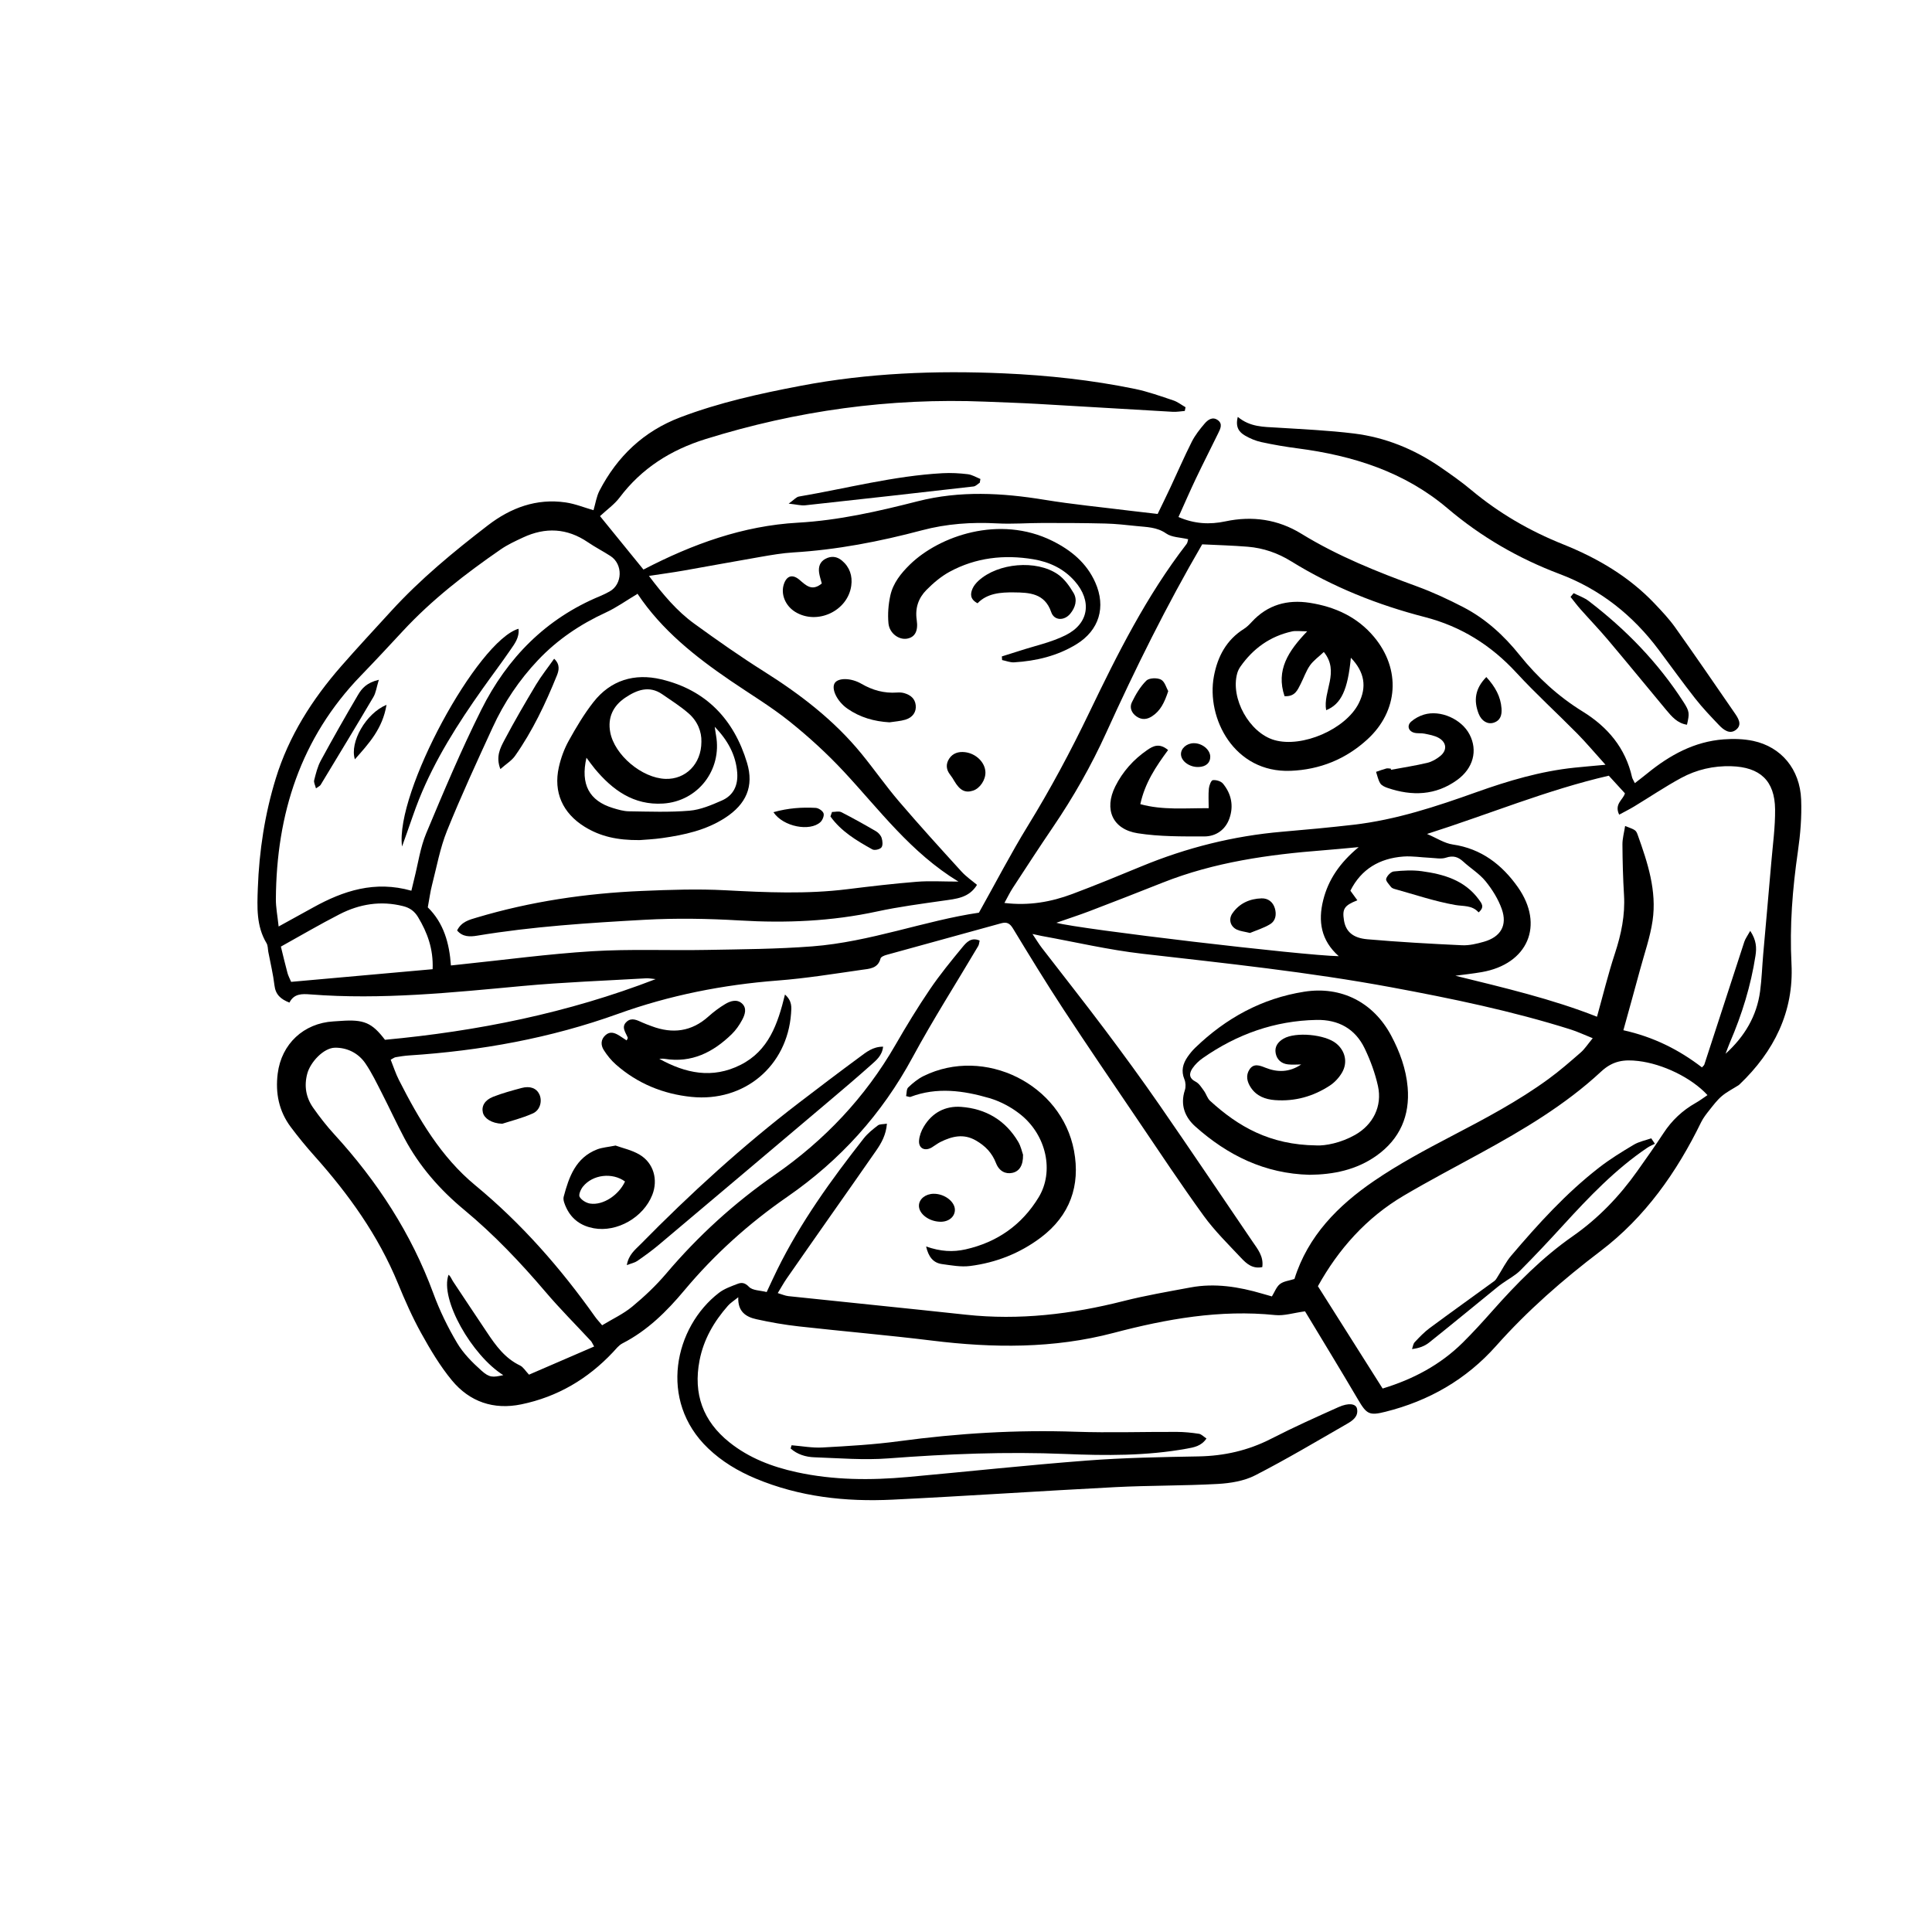 <svg xmlns="http://www.w3.org/2000/svg" xmlns:xlink="http://www.w3.org/1999/xlink" width="500" viewBox="0 0 375 375" height="500" preserveAspectRatio="xMidYMid meet"><defs><clipPath id="e831069196"><path d="M 49.73 72 L 349.73 72 L 349.73 291.582 L 49.73 291.582 Z M 49.73 72 " clip-rule="nonzero"></path></clipPath></defs><g clip-path="url(#e831069196)"><path fill="#000000" d="M 115.199 99.031 C 115.586 97.734 115.77 96.379 116.363 95.234 C 119.824 88.582 124.918 83.715 132.02 81.012 C 139.605 78.125 147.484 76.395 155.426 74.883 C 168.453 72.402 181.59 71.887 194.816 72.469 C 203.398 72.848 211.895 73.762 220.297 75.488 C 222.828 76.012 225.285 76.898 227.742 77.719 C 228.586 78 229.328 78.594 230.113 79.043 C 230.066 79.285 230.016 79.523 229.965 79.766 C 229.18 79.828 228.395 79.977 227.613 79.93 C 218.871 79.434 210.133 78.891 201.387 78.395 C 198.02 78.203 194.652 78.102 191.289 77.961 C 172.738 77.195 154.633 79.711 136.918 85.234 C 130.203 87.332 124.547 90.887 120.266 96.57 C 119.258 97.91 117.812 98.918 116.461 100.18 C 119.18 103.523 122.062 107.062 124.895 110.551 C 134.457 105.586 144.219 102.055 154.863 101.453 C 162.785 101.008 170.469 99.25 178.121 97.297 C 186.309 95.207 194.492 95.66 202.734 97.008 C 208.234 97.91 213.797 98.441 219.332 99.133 C 221.043 99.344 222.754 99.531 224.699 99.758 C 225.527 98.039 226.367 96.34 227.172 94.617 C 228.562 91.656 229.859 88.648 231.328 85.734 C 231.973 84.465 232.887 83.309 233.812 82.223 C 234.43 81.496 235.332 80.82 236.34 81.523 C 237.391 82.254 236.875 83.23 236.445 84.105 C 235.008 87.043 233.523 89.957 232.113 92.91 C 230.965 95.328 229.898 97.789 228.742 100.352 C 231.832 101.699 234.812 101.844 237.84 101.199 C 243.07 100.086 248.047 100.805 252.574 103.586 C 259.672 107.949 267.332 111 275.113 113.848 C 278.172 114.969 281.152 116.363 284.047 117.863 C 288.379 120.113 291.934 123.375 294.969 127.164 C 298.441 131.488 302.461 135.18 307.172 138.09 C 312.055 141.105 315.5 145.168 316.785 150.875 C 316.848 151.141 317.023 151.387 317.324 152.008 C 318.195 151.328 318.992 150.727 319.766 150.094 C 324.105 146.562 328.871 143.934 334.559 143.512 C 336.457 143.367 338.445 143.418 340.297 143.809 C 345.742 144.973 349.371 149.301 349.602 155.191 C 349.734 158.531 349.453 161.93 348.973 165.246 C 347.922 172.504 347.348 179.719 347.727 187.09 C 348.203 196.371 344.332 204.102 337.66 210.469 C 337.59 210.535 337.516 210.602 337.438 210.652 C 336.355 211.34 335.188 211.922 334.215 212.742 C 333.297 213.516 332.562 214.512 331.805 215.457 C 331.215 216.203 330.609 216.965 330.195 217.809 C 325.453 227.535 319.32 236.254 310.668 242.828 C 303.348 248.387 296.5 254.367 290.398 261.234 C 284.598 267.762 277.348 271.918 268.895 274.027 C 265.789 274.809 265.266 274.5 263.609 271.68 C 260.156 265.805 256.594 259.984 253.305 254.527 C 251.059 254.832 249.254 255.43 247.531 255.254 C 236.805 254.152 226.438 256.008 216.148 258.715 C 204.508 261.781 192.742 261.672 180.891 260.207 C 172.301 259.148 163.668 258.418 155.059 257.453 C 152.293 257.145 149.539 256.664 146.824 256.062 C 144.852 255.629 143.18 254.645 143.297 251.793 C 142.414 252.508 141.77 252.898 141.297 253.438 C 138.586 256.52 136.578 259.953 135.781 264.059 C 134.531 270.543 136.438 275.844 141.574 279.949 C 145.41 283.02 149.895 284.719 154.648 285.754 C 161.773 287.309 168.98 287.34 176.199 286.688 C 187.793 285.637 199.371 284.379 210.98 283.492 C 218.172 282.945 225.395 282.816 232.609 282.688 C 237.617 282.598 242.285 281.543 246.758 279.246 C 251.031 277.051 255.422 275.082 259.809 273.117 C 261.773 272.238 263.195 272.445 263.398 273.438 C 263.703 274.941 262.551 275.734 261.477 276.352 C 255.559 279.754 249.691 283.254 243.617 286.367 C 241.477 287.465 238.832 287.891 236.387 288.031 C 229.758 288.398 223.105 288.312 216.477 288.652 C 202.059 289.395 187.652 290.379 173.234 291.082 C 164.121 291.527 155.164 290.543 146.637 286.969 C 143.234 285.543 140.105 283.668 137.434 281.109 C 127.738 271.84 130.91 257.578 139.547 250.938 C 140.582 250.141 141.906 249.68 143.152 249.199 C 143.941 248.895 144.582 248.945 145.379 249.777 C 146.074 250.5 147.562 250.461 148.812 250.785 C 149.547 249.223 150.172 247.84 150.844 246.48 C 155.371 237.27 161.34 229.004 167.648 220.965 C 168.41 219.996 169.414 219.195 170.398 218.441 C 170.762 218.16 171.395 218.234 172.152 218.105 C 171.98 220.258 171.105 221.824 170.082 223.305 C 167.125 227.578 164.121 231.824 161.141 236.078 C 158.324 240.102 155.504 244.117 152.707 248.148 C 152.113 249.008 151.609 249.93 150.961 250.988 C 151.766 251.223 152.379 251.508 153.016 251.578 C 164.496 252.793 175.984 253.938 187.465 255.18 C 197.848 256.305 207.996 255.086 218.066 252.535 C 222.344 251.449 226.719 250.707 231.062 249.895 C 235.816 249.008 240.453 249.762 245.023 251.105 C 245.664 251.297 246.309 251.473 246.875 251.633 C 247.418 250.758 247.754 249.762 248.449 249.227 C 249.164 248.676 250.234 248.578 251.25 248.25 C 253.863 239.891 259.727 233.977 266.73 229.199 C 271.48 225.957 276.594 223.211 281.703 220.543 C 288.195 217.152 294.66 213.746 300.582 209.418 C 302.754 207.832 304.789 206.055 306.82 204.285 C 307.582 203.621 308.148 202.727 309.148 201.516 C 307.449 200.836 306.18 200.238 304.855 199.816 C 293.461 196.227 281.781 193.809 270.055 191.633 C 254.051 188.668 237.879 186.973 221.723 185.121 C 215.152 184.367 208.664 182.84 202.141 181.66 C 201.699 181.578 201.262 181.473 200.402 181.285 C 201.168 182.43 201.652 183.242 202.23 183.992 C 206.281 189.254 210.406 194.461 214.395 199.773 C 218.035 204.617 221.613 209.508 225.059 214.488 C 231.137 223.273 237.094 232.141 243.102 240.969 C 244.105 242.445 245.305 243.848 245.008 245.945 C 243.109 246.336 241.938 245.266 240.918 244.184 C 238.414 241.52 235.773 238.93 233.637 235.988 C 229.18 229.84 224.988 223.496 220.723 217.203 C 215.922 210.117 211.094 203.047 206.398 195.887 C 203.027 190.742 199.82 185.492 196.629 180.234 C 196.016 179.223 195.441 178.902 194.32 179.211 C 186.91 181.27 179.484 183.285 172.074 185.34 C 171.637 185.457 170.992 185.723 170.91 186.047 C 170.402 188.02 168.707 188.035 167.27 188.242 C 161.84 189.02 156.41 189.902 150.953 190.32 C 140.332 191.137 129.988 193.176 119.977 196.781 C 106.836 201.516 93.258 203.961 79.359 204.863 C 78.5 204.922 77.641 205.055 76.789 205.203 C 76.527 205.25 76.289 205.449 75.832 205.688 C 76.367 207.02 76.797 208.387 77.441 209.645 C 81.301 217.23 85.59 224.566 92.254 230.07 C 101.238 237.488 108.82 246.141 115.527 255.613 C 115.855 256.074 116.246 256.484 116.875 257.234 C 118.867 256.023 120.977 255.051 122.711 253.617 C 125.074 251.668 127.34 249.523 129.32 247.188 C 135.527 239.871 142.539 233.48 150.418 228.016 C 160.051 221.328 167.926 213.012 173.801 202.82 C 175.914 199.152 178.121 195.527 180.496 192.027 C 182.434 189.172 184.637 186.484 186.836 183.816 C 187.582 182.918 188.5 181.852 190.148 182.566 C 190.051 182.957 190.043 183.344 189.867 183.633 C 185.609 190.832 181.094 197.898 177.117 205.25 C 171.172 216.254 163.074 225.199 152.848 232.277 C 145.355 237.457 138.664 243.48 132.816 250.473 C 129.41 254.547 125.652 258.273 120.828 260.742 C 120.102 261.113 119.543 261.855 118.961 262.477 C 114.07 267.672 108.188 271.137 101.188 272.582 C 95.812 273.691 91.16 272.098 87.711 267.926 C 85.406 265.133 83.516 261.953 81.754 258.77 C 80.031 255.664 78.59 252.387 77.238 249.098 C 73.414 239.793 67.664 231.785 61.016 224.348 C 59.414 222.555 57.883 220.688 56.445 218.766 C 54.137 215.688 53.426 212.172 53.902 208.379 C 54.625 202.637 58.934 198.594 64.727 198.254 C 65.207 198.227 65.688 198.195 66.168 198.16 C 70.652 197.836 72.199 198.516 74.723 201.824 C 92.676 200.152 110.156 196.656 127.262 190.047 C 126.516 189.98 125.945 189.855 125.383 189.891 C 117.414 190.355 109.422 190.641 101.48 191.375 C 87.766 192.645 74.07 194.09 60.273 193.016 C 58.594 192.883 57.066 192.848 56.18 194.602 C 54.469 193.938 53.484 193.047 53.273 191.262 C 53.016 189.078 52.488 186.926 52.078 184.758 C 51.973 184.191 52.012 183.535 51.734 183.074 C 49.723 179.734 49.914 176.043 50.043 172.406 C 50.305 165.168 51.395 158.039 53.527 151.102 C 56.062 142.859 60.594 135.75 66.223 129.312 C 69.391 125.688 72.676 122.164 75.922 118.609 C 81.594 112.402 88.059 107.074 94.703 101.965 C 99.137 98.559 104.117 96.699 109.785 97.52 C 111.645 97.789 113.438 98.527 115.199 99.031 Z M 83.027 176.109 C 86.117 179.137 87.223 183.055 87.523 187.395 C 88.281 187.312 88.84 187.254 89.398 187.195 C 97.91 186.316 106.406 185.16 114.945 184.633 C 122.328 184.18 129.758 184.516 137.168 184.379 C 143.996 184.254 150.84 184.215 157.648 183.691 C 168.918 182.828 179.543 178.68 190.008 177.152 C 193.344 171.195 196.215 165.645 199.48 160.332 C 203.875 153.191 207.812 145.832 211.441 138.277 C 216.902 126.914 222.551 115.637 230.312 105.594 C 230.516 105.336 230.539 104.93 230.621 104.66 C 229.086 104.293 227.445 104.312 226.352 103.547 C 224.531 102.281 222.57 102.316 220.598 102.105 C 218.59 101.895 216.574 101.668 214.559 101.617 C 210.527 101.516 206.488 101.508 202.453 101.508 C 199.484 101.508 196.5 101.746 193.543 101.59 C 188.598 101.32 183.742 101.656 178.949 102.93 C 170.75 105.109 162.461 106.715 153.969 107.227 C 151.867 107.355 149.77 107.719 147.688 108.078 C 142.668 108.941 137.66 109.879 132.641 110.758 C 130.531 111.129 128.406 111.41 125.957 111.785 C 128.727 115.441 131.391 118.617 134.758 121.055 C 139.191 124.273 143.684 127.43 148.316 130.348 C 155.367 134.793 161.902 139.805 167.203 146.289 C 169.699 149.344 171.961 152.598 174.523 155.59 C 178.457 160.191 182.531 164.672 186.609 169.148 C 187.559 170.191 188.762 171.008 189.637 171.75 C 188.07 174.32 185.543 174.465 183.055 174.824 C 178.777 175.441 174.473 176 170.25 176.914 C 161.426 178.824 152.551 179.199 143.559 178.66 C 137.422 178.297 131.234 178.191 125.102 178.531 C 114.25 179.137 103.391 179.824 92.641 181.609 C 91.234 181.844 89.805 181.891 88.723 180.602 C 89.566 178.898 91.082 178.531 92.551 178.094 C 103.027 174.969 113.762 173.387 124.656 172.93 C 130.035 172.703 135.441 172.516 140.809 172.801 C 148.703 173.219 156.566 173.574 164.441 172.598 C 168.93 172.043 173.422 171.512 177.922 171.152 C 180.441 170.949 182.992 171.117 186.031 171.117 C 176.781 165.488 170.719 157.203 163.797 149.773 C 160.531 146.266 156.953 142.996 153.207 140 C 149.617 137.125 145.625 134.738 141.812 132.133 C 134.941 127.445 128.469 122.32 123.773 115.297 C 123.699 115.184 123.461 115.18 123.727 115.273 C 121.52 116.59 119.652 117.938 117.598 118.883 C 112.641 121.168 108.207 124.137 104.449 128.105 C 100.773 131.988 97.828 136.375 95.613 141.215 C 92.562 147.859 89.488 154.5 86.758 161.273 C 85.406 164.629 84.762 168.27 83.852 171.793 C 83.516 173.086 83.348 174.426 83.035 176.109 Z M 233.344 105.656 C 226.414 117.555 220.367 129.785 214.719 142.219 C 211.805 148.633 208.34 154.719 204.383 160.539 C 201.734 164.438 199.164 168.391 196.586 172.34 C 196.023 173.199 195.582 174.137 194.957 175.262 C 199.719 175.84 204.008 175.07 208.156 173.516 C 212.652 171.828 217.102 169.996 221.543 168.16 C 230.316 164.535 239.41 162.25 248.875 161.438 C 253.477 161.047 258.074 160.617 262.664 160.09 C 270.938 159.141 278.789 156.539 286.582 153.754 C 292.754 151.555 299.012 149.695 305.559 149.008 C 307.328 148.824 309.102 148.676 311.625 148.441 C 309.48 146.062 307.891 144.164 306.156 142.402 C 302.238 138.43 298.098 134.664 294.32 130.562 C 289.41 125.234 283.582 121.586 276.59 119.781 C 267.406 117.414 258.691 113.945 250.605 108.941 C 248.043 107.355 245.215 106.367 242.199 106.121 C 239.238 105.879 236.262 105.801 233.344 105.656 Z M 276.977 161.867 C 278.832 162.652 280.352 163.68 281.984 163.918 C 287.531 164.719 291.559 167.859 294.609 172.184 C 299.832 179.594 296.539 187.133 287.609 188.684 C 285.91 188.98 284.195 189.16 282.488 189.391 C 291.891 191.707 301.277 193.906 309.977 197.348 C 311.152 193.137 312.145 189.039 313.461 185.047 C 314.676 181.348 315.453 177.645 315.219 173.73 C 315.023 170.469 314.934 167.191 314.914 163.922 C 314.906 162.754 315.242 161.582 315.434 160.32 C 317.43 161.102 317.523 161.066 317.895 162.105 C 319.82 167.469 321.609 172.918 320.766 178.703 C 320.297 181.91 319.195 185.027 318.344 188.176 C 317.301 192.047 316.219 195.91 315.098 199.969 C 320.977 201.27 325.906 203.762 330.348 207.18 C 330.582 206.91 330.762 206.789 330.812 206.625 C 333.402 198.68 335.973 190.73 338.574 182.789 C 338.781 182.172 339.203 181.617 339.719 180.68 C 340.922 182.508 340.98 183.949 340.738 185.504 C 339.84 191.336 338.109 196.918 335.781 202.328 C 335.473 203.051 335.215 203.801 334.93 204.539 C 338.602 201.215 340.996 197.238 341.637 192.383 C 341.953 190.008 342.031 187.598 342.238 185.207 C 342.758 179.277 343.301 173.344 343.805 167.41 C 344.098 163.965 344.582 160.512 344.543 157.07 C 344.48 151.527 341.621 148.891 336.039 148.723 C 332.594 148.621 329.309 149.379 326.312 151 C 323.195 152.691 320.242 154.688 317.203 156.527 C 316.277 157.09 315.305 157.566 314.281 158.125 C 313.262 156.027 315.09 155.207 315.395 153.98 C 314.324 152.812 313.301 151.695 312.266 150.562 C 300.273 153.328 288.938 158.066 276.969 161.875 Z M 79.848 172.891 C 80.086 171.895 80.234 171.25 80.395 170.609 C 81.152 167.637 81.566 164.52 82.738 161.723 C 86.113 153.652 89.516 145.57 93.426 137.75 C 98.441 127.73 105.945 120.051 116.5 115.695 C 117.121 115.438 117.727 115.133 118.316 114.809 C 120.84 113.418 120.957 109.523 118.5 107.93 C 117.055 106.992 115.512 106.207 114.094 105.238 C 110.055 102.492 105.859 102.297 101.508 104.332 C 100.027 105.023 98.523 105.715 97.191 106.637 C 90.367 111.344 83.828 116.402 78.168 122.512 C 75.484 125.406 72.797 128.297 70.055 131.129 C 58.344 143.227 53.656 157.996 53.547 174.492 C 53.535 176.148 53.871 177.809 54.082 179.832 C 56.605 178.441 58.695 177.297 60.781 176.141 C 66.66 172.879 72.77 170.883 79.848 172.887 Z M 268.363 269.512 C 274.207 267.742 279.527 264.957 283.926 260.598 C 285.906 258.637 287.789 256.566 289.641 254.477 C 294.375 249.129 299.367 244.062 305.254 239.957 C 310.207 236.5 314.32 232.219 317.797 227.309 C 319.52 224.875 321.25 222.441 322.883 219.945 C 324.5 217.469 326.566 215.531 329.133 214.078 C 329.922 213.637 330.645 213.082 331.422 212.559 C 328.305 209.168 322.715 206.492 317.992 205.941 C 315.277 205.625 313.082 205.84 310.75 208.016 C 303.812 214.465 295.668 219.289 287.375 223.824 C 282.398 226.547 277.367 229.188 272.484 232.066 C 265.191 236.363 259.773 242.496 255.805 249.652 C 259.988 256.266 264.094 262.758 268.367 269.512 Z M 115.32 261.355 C 114.969 260.75 114.875 260.477 114.691 260.281 C 111.758 257.117 108.691 254.055 105.898 250.77 C 101.023 245.043 95.879 239.621 90.078 234.812 C 85.375 230.914 81.387 226.363 78.5 220.938 C 76.969 218.055 75.609 215.082 74.117 212.172 C 73.109 210.211 72.152 208.195 70.91 206.383 C 69.543 204.391 67.363 203.324 65.012 203.359 C 62.801 203.395 60.234 206.172 59.641 208.395 C 59 210.785 59.383 213.008 60.766 214.988 C 62.031 216.793 63.398 218.547 64.887 220.172 C 73.219 229.281 79.84 239.418 84.121 251.07 C 85.34 254.391 86.918 257.625 88.723 260.668 C 89.918 262.684 91.668 264.445 93.438 266.027 C 95.016 267.441 95.656 267.359 97.688 266.914 C 91.629 263.129 85.316 252.16 87.066 247.426 C 87.48 247.746 87.648 248.293 87.953 248.75 C 90.121 252.043 92.328 255.309 94.508 258.59 C 96.223 261.168 98.008 263.645 100.941 265.043 C 101.562 265.34 101.973 266.074 102.68 266.82 C 106.844 265.02 111.031 263.211 115.324 261.355 Z M 205.039 179.109 C 209.508 180.352 253 185.48 259.852 185.594 C 256.387 182.527 255.812 178.805 256.832 174.719 C 257.828 170.73 260.059 167.461 263.715 164.426 C 260.938 164.676 258.938 164.883 256.938 165.035 C 246.266 165.859 235.73 167.332 225.691 171.312 C 220.961 173.191 216.219 175.039 211.465 176.855 C 209.426 177.633 207.344 178.301 205.039 179.109 Z M 263.465 174.746 C 260.902 175.75 260.504 176.43 260.867 178.66 C 261.211 180.758 262.535 182.066 265.406 182.312 C 271.52 182.844 277.648 183.188 283.777 183.473 C 285.184 183.539 286.648 183.184 288.02 182.793 C 291.285 181.863 292.621 179.613 291.488 176.43 C 290.801 174.496 289.641 172.641 288.344 171.043 C 287.152 169.582 285.445 168.543 284.035 167.25 C 283.027 166.324 282.066 166.004 280.668 166.473 C 279.73 166.789 278.594 166.539 277.547 166.496 C 275.824 166.422 274.09 166.125 272.387 166.254 C 267.781 166.605 264.219 168.676 262.109 172.883 C 262.57 173.516 262.945 174.031 263.465 174.75 Z M 56.508 190.578 C 65.652 189.758 74.711 188.949 83.973 188.121 C 84.133 184.172 82.949 181.02 81.148 178.016 C 80.461 176.871 79.559 176.207 78.242 175.879 C 73.914 174.789 69.809 175.461 65.93 177.445 C 62.098 179.406 58.379 181.594 54.52 183.734 C 54.961 185.527 55.355 187.199 55.801 188.859 C 55.945 189.398 56.223 189.898 56.508 190.578 Z M 56.508 190.578 " fill-opacity="1" fill-rule="nonzero"></path></g><path fill="#000000" d="M 240.254 80.918 C 242.68 82.922 245.277 82.84 247.852 83 C 252.836 83.312 257.84 83.535 262.789 84.141 C 268.887 84.891 274.492 87.176 279.562 90.664 C 281.621 92.082 283.676 93.523 285.59 95.125 C 290.957 99.609 296.902 103.051 303.387 105.648 C 310.051 108.32 316.172 111.898 321.168 117.164 C 322.555 118.629 323.957 120.113 325.125 121.746 C 329.023 127.23 332.832 132.785 336.648 138.328 C 337.359 139.359 338.25 140.637 336.953 141.656 C 335.742 142.602 334.547 141.672 333.668 140.754 C 332.074 139.086 330.477 137.41 329.055 135.602 C 326.617 132.5 324.32 129.293 321.957 126.137 C 316.938 119.422 310.594 114.375 302.746 111.422 C 294.738 108.402 287.48 104.203 280.961 98.668 C 272.59 91.57 262.605 88.434 251.93 87.035 C 249.551 86.727 247.176 86.324 244.828 85.812 C 243.723 85.574 242.621 85.109 241.641 84.535 C 240.547 83.891 239.738 82.941 240.254 80.918 Z M 240.254 80.918 " fill-opacity="1" fill-rule="nonzero"></path><path fill="#000000" d="M 254.191 228.027 C 245.496 227.812 238.293 224.254 232.02 218.66 C 229.984 216.844 229.047 214.461 229.977 211.609 C 230.188 210.973 230.148 210.109 229.891 209.488 C 229.219 207.871 229.586 206.473 230.504 205.145 C 230.938 204.516 231.43 203.91 231.98 203.379 C 237.945 197.617 244.938 193.781 253.168 192.488 C 260.352 191.359 266.578 194.566 270.004 200.969 C 271.699 204.133 272.922 207.496 273.227 211.066 C 273.691 216.551 271.723 221.078 267.188 224.309 C 263.285 227.09 258.797 227.984 254.188 228.027 Z M 255.5 222.328 C 257.262 222.418 260.258 221.84 263.004 220.293 C 266.508 218.316 268.328 214.719 267.461 210.797 C 266.906 208.297 265.996 205.816 264.883 203.5 C 263.043 199.672 259.781 197.887 255.539 197.965 C 247.414 198.125 240.102 200.738 233.477 205.363 C 232.703 205.902 231.973 206.598 231.449 207.371 C 230.809 208.328 230.719 209.27 232.074 209.957 C 232.742 210.293 233.211 211.082 233.688 211.73 C 234.133 212.34 234.34 213.176 234.875 213.668 C 240.336 218.652 246.449 222.219 255.504 222.324 Z M 255.5 222.328 " fill-opacity="1" fill-rule="nonzero"></path><path fill="#000000" d="M 179.75 241.938 C 182.535 242.922 184.957 243.059 187.43 242.5 C 193.57 241.117 198.352 237.742 201.598 232.402 C 204.645 227.391 203.117 220.355 198.086 216.328 C 196.324 214.918 194.176 213.77 192.02 213.137 C 186.992 211.672 181.848 210.957 176.719 212.906 C 176.57 212.965 176.355 212.848 175.875 212.754 C 176 212.172 175.934 211.402 176.285 211.066 C 177.172 210.219 178.164 209.398 179.262 208.859 C 191.074 203.047 206.039 210.395 208.465 223.355 C 209.73 230.121 207.68 235.938 202.043 240.191 C 197.965 243.266 193.316 245.094 188.277 245.73 C 186.512 245.953 184.652 245.605 182.859 245.359 C 181.145 245.129 180.227 243.973 179.754 241.934 Z M 179.75 241.938 " fill-opacity="1" fill-rule="nonzero"></path><path fill="#000000" d="M 127.957 205.508 C 133.066 208.34 138.258 209.453 143.746 206.688 C 149.188 203.945 150.961 198.793 152.363 193.039 C 153.793 194.312 153.629 195.543 153.543 196.73 C 152.797 206.922 144.484 213.953 134.199 212.906 C 128.723 212.348 123.758 210.324 119.578 206.652 C 118.652 205.84 117.84 204.844 117.184 203.801 C 116.594 202.859 116.578 201.762 117.531 200.918 C 118.422 200.125 119.316 200.465 120.184 200.996 C 120.668 201.297 121.141 201.621 121.629 201.941 C 121.73 201.711 121.891 201.523 121.848 201.414 C 121.445 200.379 120.477 199.316 121.676 198.281 C 122.621 197.461 123.664 198.016 124.641 198.457 C 125.254 198.734 125.887 198.961 126.52 199.195 C 130.555 200.707 134.238 200.246 137.523 197.289 C 138.52 196.395 139.613 195.574 140.762 194.887 C 141.762 194.289 143.016 193.883 144 194.758 C 145.035 195.68 144.594 196.949 144.047 197.969 C 143.512 198.969 142.828 199.953 142.016 200.742 C 138.406 204.254 134.242 206.367 129.008 205.52 C 128.668 205.465 128.316 205.512 127.969 205.512 Z M 127.957 205.508 " fill-opacity="1" fill-rule="nonzero"></path><path fill="#000000" d="M 153.645 280.523 C 155.641 280.684 157.648 281.066 159.629 280.957 C 164.613 280.684 169.617 280.398 174.559 279.73 C 185.934 278.199 197.32 277.504 208.797 277.902 C 215.332 278.125 221.879 277.902 228.418 277.93 C 229.852 277.934 231.293 278.082 232.711 278.297 C 233.191 278.367 233.609 278.84 234.176 279.211 C 233.16 280.707 231.75 280.93 230.344 281.184 C 222.531 282.602 214.641 282.543 206.762 282.215 C 195.305 281.742 183.891 282.203 172.461 283.07 C 167.695 283.434 162.867 283.027 158.07 282.859 C 156.379 282.801 154.746 282.301 153.461 281.148 Z M 153.645 280.523 " fill-opacity="1" fill-rule="nonzero"></path><path fill="#000000" d="M 121.664 245.559 C 122.02 243.512 123.285 242.574 124.312 241.531 C 133.973 231.695 144.141 222.426 155.09 214.039 C 158.988 211.055 162.898 208.086 166.852 205.176 C 168.125 204.242 169.398 203.148 171.41 203.16 C 171.227 204.895 170.078 205.801 169.062 206.707 C 166.406 209.078 163.691 211.383 160.969 213.684 C 149.941 223.008 138.91 232.328 127.867 241.625 C 126.539 242.742 125.129 243.758 123.707 244.746 C 123.219 245.086 122.578 245.207 121.664 245.559 Z M 121.664 245.559 " fill-opacity="1" fill-rule="nonzero"></path><path fill="#000000" d="M 119.473 222.348 C 120.82 222.84 122.641 223.219 124.152 224.121 C 126.879 225.746 127.766 228.996 126.609 231.93 C 124.883 236.309 119.77 239.23 115.25 238.406 C 112.832 237.965 110.992 236.695 109.93 234.457 C 109.613 233.785 109.242 232.914 109.414 232.273 C 110.434 228.43 111.746 224.703 115.91 223.094 C 116.875 222.723 117.957 222.656 119.469 222.352 Z M 121.316 229.328 C 118.859 227.531 115.043 227.957 113.141 230.332 C 112.715 230.863 112.266 231.902 112.508 232.312 C 112.875 232.941 113.789 233.5 114.547 233.613 C 117.051 233.996 120.098 231.973 121.316 229.328 Z M 121.316 229.328 " fill-opacity="1" fill-rule="nonzero"></path><path fill="#000000" d="M 198.57 224.141 C 198.613 226.227 197.84 227.359 196.496 227.652 C 195.203 227.934 193.941 227.352 193.328 225.766 C 192.551 223.758 191.238 222.41 189.414 221.363 C 187.027 219.988 184.797 220.551 182.562 221.645 C 181.969 221.941 181.441 222.371 180.863 222.715 C 179.512 223.512 178.277 222.906 178.387 221.383 C 178.453 220.465 178.82 219.496 179.297 218.699 C 180.914 215.969 183.484 214.621 186.547 214.844 C 191.32 215.191 195.148 217.426 197.633 221.621 C 198.16 222.508 198.371 223.578 198.574 224.137 Z M 198.57 224.141 " fill-opacity="1" fill-rule="nonzero"></path><path fill="#000000" d="M 305.445 115.137 C 306.422 115.633 307.5 115.992 308.355 116.648 C 315.582 122.172 321.848 128.613 326.785 136.289 C 327.957 138.105 327.941 138.488 327.441 140.668 C 325.574 140.395 324.473 139.07 323.375 137.758 C 319.629 133.254 315.922 128.723 312.145 124.246 C 310.414 122.195 308.547 120.254 306.766 118.242 C 306.09 117.477 305.48 116.656 304.84 115.859 C 305.043 115.621 305.242 115.375 305.441 115.137 Z M 305.445 115.137 " fill-opacity="1" fill-rule="nonzero"></path><path fill="#000000" d="M 190.172 93.691 C 189.773 93.945 189.398 94.371 188.973 94.422 C 178.086 95.672 167.195 96.895 156.297 98.078 C 155.492 98.168 154.652 97.922 153.082 97.754 C 154.129 97.008 154.559 96.465 155.07 96.379 C 164.352 94.801 173.504 92.363 182.953 91.848 C 184.578 91.758 186.23 91.848 187.848 92.043 C 188.688 92.145 189.484 92.645 190.297 92.969 C 190.258 93.211 190.215 93.453 190.172 93.695 Z M 190.172 93.691 " fill-opacity="1" fill-rule="nonzero"></path><path fill="#000000" d="M 97.488 218.121 C 95.418 218.051 94.004 217.086 93.727 215.957 C 93.426 214.719 94.07 213.527 95.73 212.879 C 97.512 212.18 99.375 211.68 101.227 211.18 C 102.887 210.73 104.133 211.223 104.688 212.402 C 105.285 213.68 104.871 215.469 103.418 216.117 C 101.34 217.043 99.09 217.594 97.484 218.121 Z M 97.488 218.121 " fill-opacity="1" fill-rule="nonzero"></path><path fill="#000000" d="M 182.52 237.141 C 180.289 237.102 178.301 235.582 178.367 233.961 C 178.418 232.703 179.66 231.723 181.23 231.711 C 183.363 231.695 185.402 233.277 185.344 234.902 C 185.293 236.227 184.102 237.172 182.52 237.141 Z M 182.52 237.141 " fill-opacity="1" fill-rule="nonzero"></path><path fill="#000000" d="M 124.109 163.062 C 119.836 163.098 116.504 162.352 113.477 160.473 C 109.211 157.836 107.383 153.766 108.473 148.898 C 108.867 147.141 109.508 145.375 110.379 143.801 C 111.816 141.207 113.352 138.621 115.176 136.289 C 118.527 132.004 123.156 130.637 128.32 131.852 C 137.047 133.91 142.473 139.648 145.008 148.09 C 146.371 152.648 144.824 156.086 140.773 158.723 C 137.055 161.145 132.84 162.059 128.539 162.668 C 126.832 162.91 125.098 162.984 124.113 163.066 Z M 136.141 143.992 C 136.207 142.031 135.398 139.98 133.656 138.465 C 132.074 137.086 130.281 135.953 128.551 134.758 C 125.977 132.977 123.551 133.945 121.34 135.434 C 119.027 136.996 117.906 139.254 118.445 142.125 C 119.27 146.543 124.59 151.027 129.164 151.18 C 133.059 151.312 136.137 148.312 136.141 143.988 Z M 138.727 141.066 C 138.812 141.629 138.883 142.188 138.984 142.746 C 140.176 149.418 135.484 155.543 128.703 155.969 C 122.98 156.328 118.871 153.336 115.418 149.172 C 114.895 148.543 114.43 147.867 113.832 147.074 C 112.641 152.25 114.371 155.441 118.973 156.84 C 119.977 157.145 121.031 157.461 122.066 157.473 C 125.992 157.527 129.938 157.684 133.836 157.355 C 135.969 157.176 138.094 156.262 140.094 155.387 C 142.344 154.402 143.273 152.48 143.094 149.996 C 142.836 146.496 141.211 143.637 138.727 141.066 Z M 138.727 141.066 " fill-opacity="1" fill-rule="nonzero"></path><path fill="#000000" d="M 194.461 127.41 C 195.602 127.051 196.746 126.703 197.879 126.332 C 200.879 125.352 204.043 124.688 206.836 123.293 C 211.395 121.023 211.984 116.629 208.59 112.781 C 206.457 110.359 203.645 109.062 200.566 108.551 C 194.918 107.609 189.402 108.219 184.312 110.984 C 182.656 111.887 181.145 113.168 179.809 114.523 C 178.277 116.074 177.59 118.023 177.934 120.328 C 178.266 122.531 177.547 123.699 176.062 123.961 C 174.48 124.242 172.633 122.934 172.449 120.977 C 172.285 119.199 172.43 117.324 172.816 115.578 C 173.348 113.176 174.879 111.27 176.629 109.562 C 182.246 104.09 193.941 99.867 204.266 104.988 C 207.895 106.789 210.906 109.258 212.594 113.055 C 214.711 117.824 213.359 122.34 208.918 125.059 C 205.227 127.316 201.121 128.297 196.84 128.559 C 196.074 128.605 195.285 128.273 194.508 128.117 Z M 194.461 127.41 " fill-opacity="1" fill-rule="nonzero"></path><path fill="#000000" d="M 189.742 117.094 C 188.27 116.316 188.316 115.285 188.766 114.254 C 189.023 113.664 189.488 113.117 189.973 112.68 C 193.734 109.281 201.121 108.602 205.305 111.461 C 206.574 112.328 207.582 113.738 208.379 115.098 C 209.164 116.438 208.723 117.914 207.746 119.109 C 206.582 120.535 204.613 120.496 204.039 118.812 C 202.781 115.117 199.746 115.016 196.809 114.984 C 194.262 114.953 191.617 115.137 189.742 117.094 Z M 189.742 117.094 " fill-opacity="1" fill-rule="nonzero"></path><path fill="#000000" d="M 159.508 113.254 C 159.297 112.43 159.074 111.797 158.984 111.141 C 158.832 110.016 159.141 109.043 160.215 108.469 C 161.352 107.859 162.461 108 163.426 108.812 C 164.938 110.086 165.496 111.789 165.227 113.703 C 164.535 118.617 158.605 121.367 154.367 118.777 C 152.422 117.59 151.492 115.301 152.16 113.348 C 152.715 111.734 153.836 111.406 155.168 112.535 C 156.422 113.598 157.586 114.852 159.508 113.254 Z M 159.508 113.254 " fill-opacity="1" fill-rule="nonzero"></path><path fill="#000000" d="M 172.648 140.203 C 169.668 140.031 166.93 139.25 164.492 137.555 C 162.434 136.121 161.25 133.602 162.074 132.508 C 162.781 131.566 165.16 131.539 167.211 132.727 C 169.371 133.98 171.609 134.594 174.086 134.422 C 174.559 134.387 175.062 134.406 175.516 134.539 C 176.695 134.887 177.594 135.551 177.742 136.887 C 177.883 138.156 177.184 139.25 175.754 139.684 C 174.758 139.984 173.684 140.039 172.648 140.203 Z M 172.648 140.203 " fill-opacity="1" fill-rule="nonzero"></path><path fill="#000000" d="M 97.121 149.277 C 96.199 146.871 97.094 145.195 97.898 143.672 C 99.824 140.023 101.906 136.457 104.027 132.914 C 105.051 131.207 106.309 129.637 107.559 127.859 C 108.793 129.008 108.461 130.203 108.07 131.164 C 105.871 136.598 103.359 141.895 99.973 146.711 C 99.312 147.648 98.238 148.293 97.121 149.277 Z M 97.121 149.277 " fill-opacity="1" fill-rule="nonzero"></path><path fill="#000000" d="M 191.27 149.863 C 191.328 151.352 190.223 153.012 188.883 153.457 C 187.359 153.965 186.312 153.43 185.234 151.605 C 184.992 151.199 184.75 150.785 184.457 150.422 C 183.625 149.398 183.547 148.285 184.25 147.234 C 184.941 146.199 186.031 145.852 187.273 145.992 C 189.41 146.227 191.195 147.949 191.27 149.863 Z M 191.27 149.863 " fill-opacity="1" fill-rule="nonzero"></path><path fill="#000000" d="M 161.492 157.605 C 162.102 157.605 162.812 157.398 163.297 157.641 C 165.586 158.805 167.832 160.066 170.051 161.359 C 170.516 161.633 170.969 162.152 171.129 162.652 C 171.312 163.227 171.395 164.098 171.082 164.488 C 170.785 164.867 169.75 165.102 169.332 164.871 C 166.27 163.172 163.258 161.371 161.188 158.477 C 161.289 158.188 161.391 157.898 161.492 157.609 Z M 161.492 157.605 " fill-opacity="1" fill-rule="nonzero"></path><path fill="#000000" d="M 150.129 157.645 C 153 156.836 155.652 156.668 158.32 156.809 C 158.875 156.84 159.68 157.371 159.848 157.859 C 160.012 158.312 159.656 159.188 159.242 159.57 C 157.234 161.438 152.039 160.508 150.125 157.648 Z M 150.129 157.645 " fill-opacity="1" fill-rule="nonzero"></path><path fill="#000000" d="M 250.5 149.613 C 239.574 150.051 234.094 139.418 235.617 131.262 C 236.336 127.422 238.047 124.203 241.457 122.059 C 242.02 121.707 242.504 121.215 242.957 120.723 C 246.027 117.383 249.867 116.324 254.234 117.008 C 259.129 117.781 263.449 119.738 266.695 123.617 C 271.949 129.906 271.445 137.992 265.398 143.523 C 261.199 147.363 256.203 149.387 250.5 149.617 Z M 262.203 127.668 C 261.602 133.91 260.324 136.668 257.406 137.848 C 256.746 134.191 260.094 130.41 256.953 126.547 C 255.957 127.492 254.938 128.203 254.262 129.16 C 253.504 130.242 253.07 131.555 252.461 132.746 C 251.859 133.91 251.383 135.25 249.328 135.125 C 247.621 130.059 250.059 126.363 253.727 122.539 C 252.375 122.539 251.535 122.391 250.766 122.562 C 246.539 123.496 243.246 125.855 240.773 129.379 C 240.5 129.766 240.277 130.215 240.148 130.672 C 238.777 135.543 242.508 142.25 247.348 143.645 C 252.77 145.207 261.219 141.527 263.734 136.504 C 265.32 133.34 264.887 130.469 262.203 127.668 Z M 262.203 127.668 " fill-opacity="1" fill-rule="nonzero"></path><path fill="#000000" d="M 226.723 145.582 C 224.355 148.793 222.227 151.969 221.336 156.086 C 225.695 157.285 229.965 156.84 234.605 156.871 C 234.605 155.438 234.52 154.238 234.641 153.059 C 234.699 152.469 235.066 151.477 235.402 151.43 C 236.027 151.344 236.969 151.617 237.363 152.086 C 239.012 154.07 239.488 156.43 238.629 158.859 C 237.852 161.062 236.016 162.348 233.762 162.352 C 229.449 162.352 225.082 162.402 220.84 161.738 C 215.945 160.977 214.254 157.109 216.469 152.652 C 217.902 149.773 220.027 147.398 222.691 145.57 C 223.797 144.809 225.02 144.152 226.727 145.582 Z M 226.723 145.582 " fill-opacity="1" fill-rule="nonzero"></path><path fill="#000000" d="M 269.992 149.418 C 272.344 148.98 274.711 148.617 277.039 148.066 C 277.938 147.852 278.832 147.332 279.559 146.738 C 280.93 145.617 280.801 144.098 279.242 143.219 C 278.434 142.766 277.445 142.602 276.52 142.406 C 275.871 142.27 275.164 142.391 274.523 142.23 C 273.379 141.945 273.027 140.844 273.902 140.066 C 274.598 139.453 275.496 138.973 276.387 138.703 C 279.582 137.738 283.691 139.574 285.238 142.555 C 286.863 145.672 285.98 149.125 282.809 151.41 C 278.645 154.41 274.082 154.551 269.359 152.945 C 268.832 152.766 268.191 152.492 267.918 152.062 C 267.496 151.406 267.352 150.574 267.094 149.816 C 267.758 149.594 268.418 149.34 269.094 149.16 C 269.359 149.094 269.668 149.18 269.953 149.195 C 269.969 149.266 269.98 149.34 269.996 149.414 Z M 269.992 149.418 " fill-opacity="1" fill-rule="nonzero"></path><path fill="#000000" d="M 226.75 134.156 C 226.023 136.367 225.23 137.984 223.605 139.035 C 222.641 139.66 221.637 139.766 220.637 139.094 C 219.625 138.414 219.203 137.328 219.688 136.332 C 220.422 134.812 221.316 133.285 222.5 132.113 C 223.035 131.578 224.605 131.52 225.352 131.914 C 226.094 132.309 226.398 133.539 226.75 134.152 Z M 226.75 134.156 " fill-opacity="1" fill-rule="nonzero"></path><path fill="#000000" d="M 288.496 131.414 C 290.234 133.316 291.277 135.203 291.445 137.504 C 291.535 138.738 291.27 139.84 289.918 140.277 C 288.762 140.648 287.559 139.965 287.004 138.527 C 286.02 135.996 286.277 133.664 288.496 131.414 Z M 288.496 131.414 " fill-opacity="1" fill-rule="nonzero"></path><path fill="#000000" d="M 232.648 148.875 C 230.941 148.938 229.32 147.805 229.23 146.488 C 229.152 145.312 230.285 144.277 231.684 144.254 C 233.324 144.227 234.887 145.492 234.91 146.867 C 234.93 148.062 234.07 148.828 232.648 148.875 Z M 232.648 148.875 " fill-opacity="1" fill-rule="nonzero"></path><path fill="#000000" d="M 78.035 164.297 C 76.648 153.824 92.703 124.379 100.641 122.043 C 100.848 123.766 99.859 124.996 99.023 126.211 C 97.285 128.746 95.422 131.203 93.645 133.715 C 88.855 140.477 84.418 147.445 81.32 155.176 C 80.465 157.316 79.75 159.508 78.973 161.68 C 78.66 162.551 78.348 163.422 78.039 164.297 Z M 78.035 164.297 " fill-opacity="1" fill-rule="nonzero"></path><path fill="#000000" d="M 73.531 131.949 C 73.086 133.406 72.969 134.453 72.48 135.281 C 69.109 140.996 65.664 146.668 62.23 152.348 C 62.098 152.566 61.793 152.68 61.328 153.02 C 61.172 152.391 60.871 151.863 60.98 151.441 C 61.312 150.145 61.633 148.797 62.266 147.633 C 64.602 143.328 67.023 139.07 69.508 134.848 C 70.223 133.637 71.164 132.504 73.535 131.945 Z M 73.531 131.949 " fill-opacity="1" fill-rule="nonzero"></path><path fill="#000000" d="M 75.023 136.805 C 74.254 141.449 71.625 144.281 68.883 147.383 C 67.828 144.078 71.02 138.461 75.023 136.805 Z M 75.023 136.805 " fill-opacity="1" fill-rule="nonzero"></path><path fill="#000000" d="M 321.219 222.004 C 320.715 222.262 320.18 222.477 319.715 222.793 C 313.531 226.973 308.434 232.324 303.434 237.789 C 300.711 240.766 297.953 243.715 295.105 246.574 C 294.121 247.566 292.82 248.242 291.664 249.066 C 291.289 249.332 290.914 249.602 290.562 249.891 C 286.176 253.461 281.809 257.062 277.391 260.59 C 276.527 261.277 275.449 261.688 274.07 261.852 C 274.238 261.402 274.289 260.84 274.594 260.516 C 275.512 259.539 276.449 258.551 277.523 257.758 C 281.676 254.684 285.887 251.684 290.062 248.637 C 290.336 248.438 290.516 248.082 290.707 247.781 C 291.578 246.422 292.293 244.93 293.332 243.715 C 298.566 237.562 303.992 231.578 310.402 226.609 C 312.52 224.969 314.82 223.551 317.125 222.184 C 318.137 221.582 319.371 221.348 320.504 220.949 C 320.742 221.301 320.98 221.652 321.219 222.008 Z M 321.219 222.004 " fill-opacity="1" fill-rule="nonzero"></path><path fill="#000000" d="M 242.629 181.09 C 241.535 180.82 240.742 180.75 240.066 180.434 C 238.805 179.836 238.41 178.434 239.211 177.281 C 240.562 175.328 242.566 174.445 244.867 174.371 C 246.102 174.336 247.07 175.043 247.445 176.289 C 247.809 177.488 247.609 178.727 246.543 179.379 C 245.27 180.152 243.801 180.59 242.629 181.086 Z M 242.629 181.09 " fill-opacity="1" fill-rule="nonzero"></path><path fill="#000000" d="M 286.996 177.094 C 285.719 175.652 284.031 175.941 282.406 175.648 C 278.461 174.945 274.621 173.641 270.746 172.566 C 270.477 172.492 270.152 172.371 269.996 172.164 C 269.609 171.656 268.934 170.977 269.055 170.57 C 269.23 169.98 269.969 169.207 270.535 169.148 C 272.336 168.957 274.199 168.855 275.984 169.102 C 280.234 169.688 284.262 170.836 287.012 174.555 C 287.625 175.387 288.199 176.059 287 177.094 Z M 286.996 177.094 " fill-opacity="1" fill-rule="nonzero"></path><path fill="#000000" d="M 252.559 206.613 C 251.703 206.613 250.844 206.691 250.004 206.598 C 248.727 206.457 247.852 205.695 247.609 204.441 C 247.359 203.152 248.059 202.223 249.137 201.598 C 251.496 200.238 257.203 200.773 259.355 202.531 C 261.113 203.965 261.645 206.227 260.469 208.215 C 259.902 209.176 259.066 210.09 258.137 210.699 C 254.922 212.812 251.348 213.82 247.48 213.531 C 245.609 213.391 243.906 212.77 242.793 211.105 C 242.047 209.984 241.762 208.754 242.52 207.59 C 243.34 206.324 244.539 206.812 245.621 207.242 C 247.969 208.18 250.273 208.156 252.555 206.617 Z M 252.559 206.613 " fill-opacity="1" fill-rule="nonzero"></path></svg>